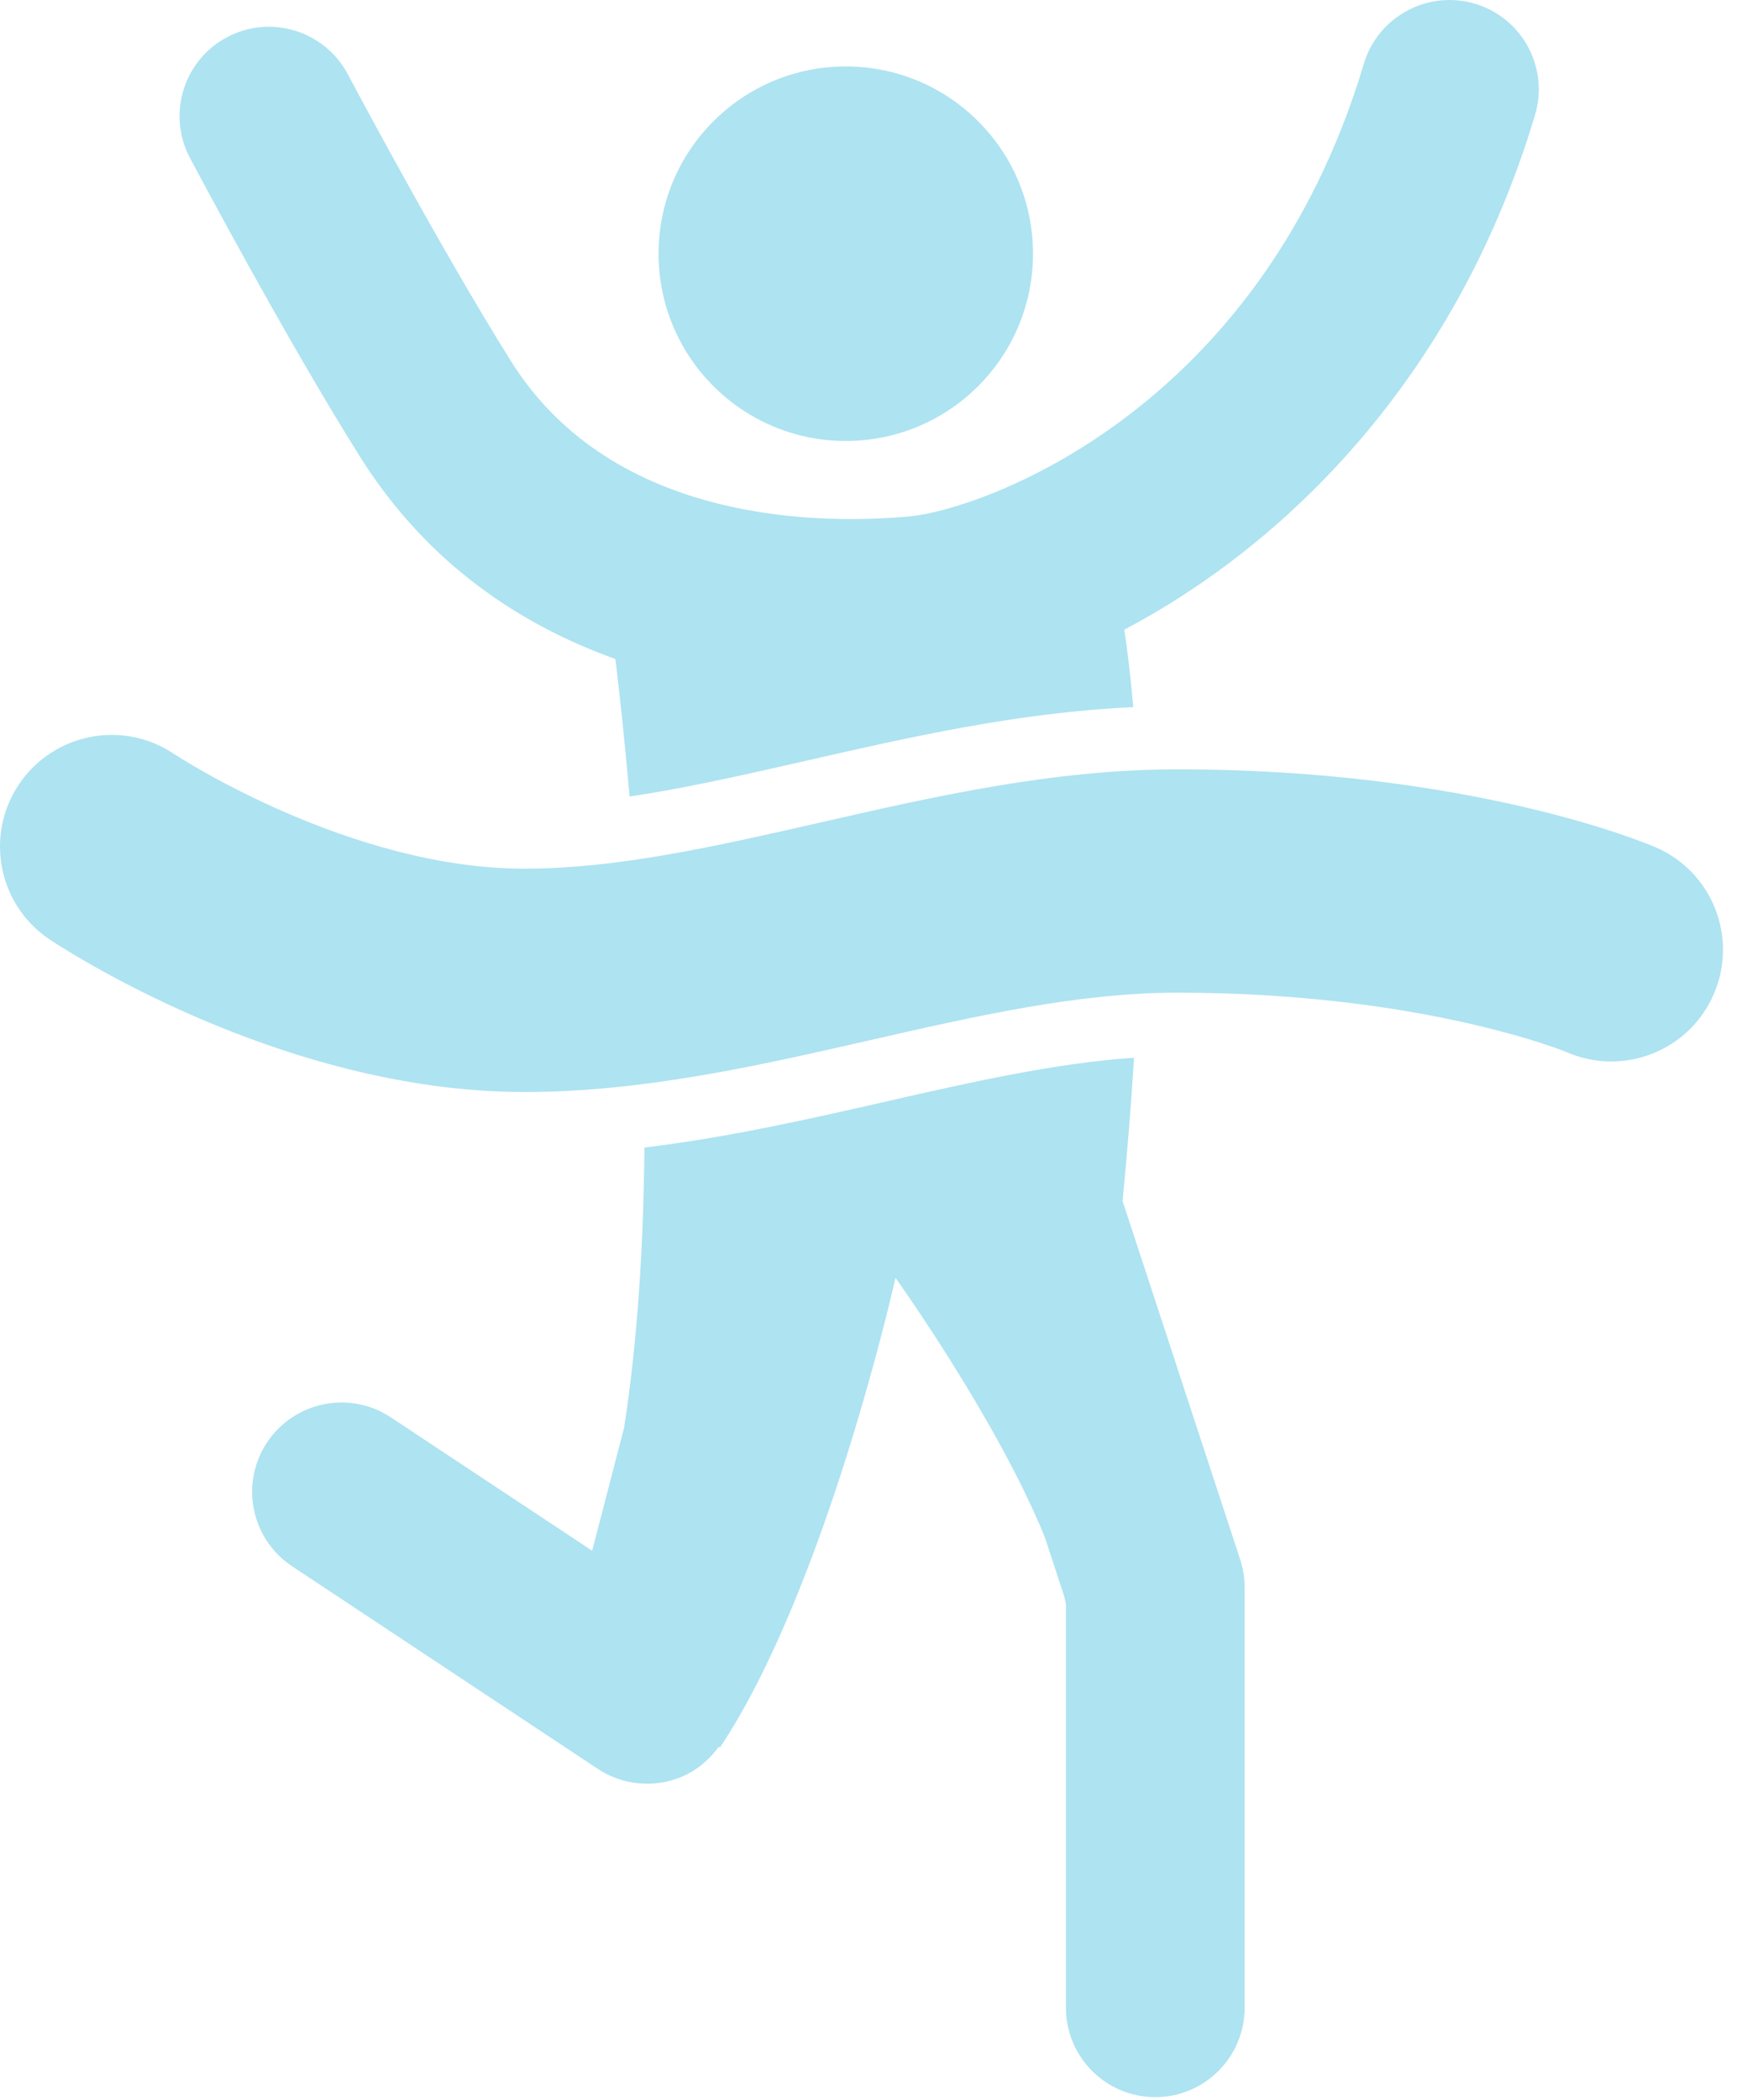 <?xml version="1.0" encoding="utf-8"?>
<!-- Generator: Adobe Illustrator 16.0.0, SVG Export Plug-In . SVG Version: 6.00 Build 0)  -->
<!DOCTYPE svg PUBLIC "-//W3C//DTD SVG 1.1//EN" "http://www.w3.org/Graphics/SVG/1.1/DTD/svg11.dtd">
<svg version="1.1" id="Ebene_1" xmlns="http://www.w3.org/2000/svg" xmlns:xlink="http://www.w3.org/1999/xlink" x="0px" y="0px"
	 width="78px" height="94px" viewBox="0 0 78 94" enable-background="new 0 0 78 94" xml:space="preserve">
<g>
	<path fill="#Aee3F1" d="M16.115,20.438c3.033,4.832,7.232,7.556,11.441,9.063c0.178,1.477,0.412,3.604,0.635,6.156
		c2.521-0.377,5.164-0.979,7.902-1.602c4.689-1.07,9.514-2.166,14.65-2.4c-0.105-1.193-0.232-2.359-0.404-3.466
		c7.041-3.707,14.816-11.08,18.393-23.042c0.633-2.117-0.568-4.346-2.686-4.979c-2.111-0.631-4.344,0.57-4.979,2.687
		c-4.688,15.678-17.221,19.968-20.32,20.259c-3.84,0.359-13.254,0.402-17.857-6.93c-3.209-5.112-7.273-12.78-7.314-12.856
		c-1.035-1.953-3.455-2.699-5.406-1.664C8.217,2.696,7.473,5.117,8.506,7.069C8.678,7.394,12.746,15.072,16.115,20.438z"/>
	<path fill="#Aee3F1" d="M50.264,53.762c0.201-2.074,0.379-4.23,0.514-6.414c-3.547,0.244-7.275,1.087-11.189,1.98
		c-3.484,0.795-7.051,1.598-10.734,2.041c-0.041,4.264-0.295,8.596-0.91,12.539l-1.43,5.51L17.5,63.448
		c-1.842-1.221-4.322-0.717-5.545,1.125c-1.219,1.842-0.715,4.322,1.127,5.543l13.686,9.068c0.664,0.439,1.434,0.664,2.209,0.664
		c0.482,0,0.967-0.086,1.43-0.264c0.736-0.281,1.34-0.787,1.789-1.408l0.031,0.068c4.789-7.186,7.869-21.043,7.869-21.043
		s4.521,6.303,6.676,11.582l0.879,2.676c0.023,0.109,0.057,0.223,0.078,0.328v18.09c0,2.209,1.791,4,4,4s4-1.791,4-4V71.059
		c0-0.424-0.068-0.846-0.199-1.248L50.264,53.762z"/>
	<path fill="#Aee3F1" d="M74.139,37.931c-0.33-0.143-8.207-3.492-21.41-3.492c-5.568,0-10.869,1.209-15.996,2.379
		c-4.666,1.062-9.072,2.068-13.258,2.068c-7.826,0-15.516-5.025-15.691-5.141c-2.287-1.535-5.391-0.926-6.932,1.361
		c-1.541,2.291-0.934,5.398,1.357,6.939c0.414,0.279,10.287,6.839,21.266,6.839c5.312,0,10.482-1.18,15.482-2.32
		c4.797-1.094,9.33-2.127,13.771-2.127c10.959,0,17.393,2.65,17.432,2.666c2.539,1.099,5.479-0.066,6.576-2.598
		C77.834,41.972,76.672,39.028,74.139,37.931z"/>
	<circle fill="#Aee3F1" cx="37.871" cy="11.357" r="8.383"/>
</g>
</svg>
